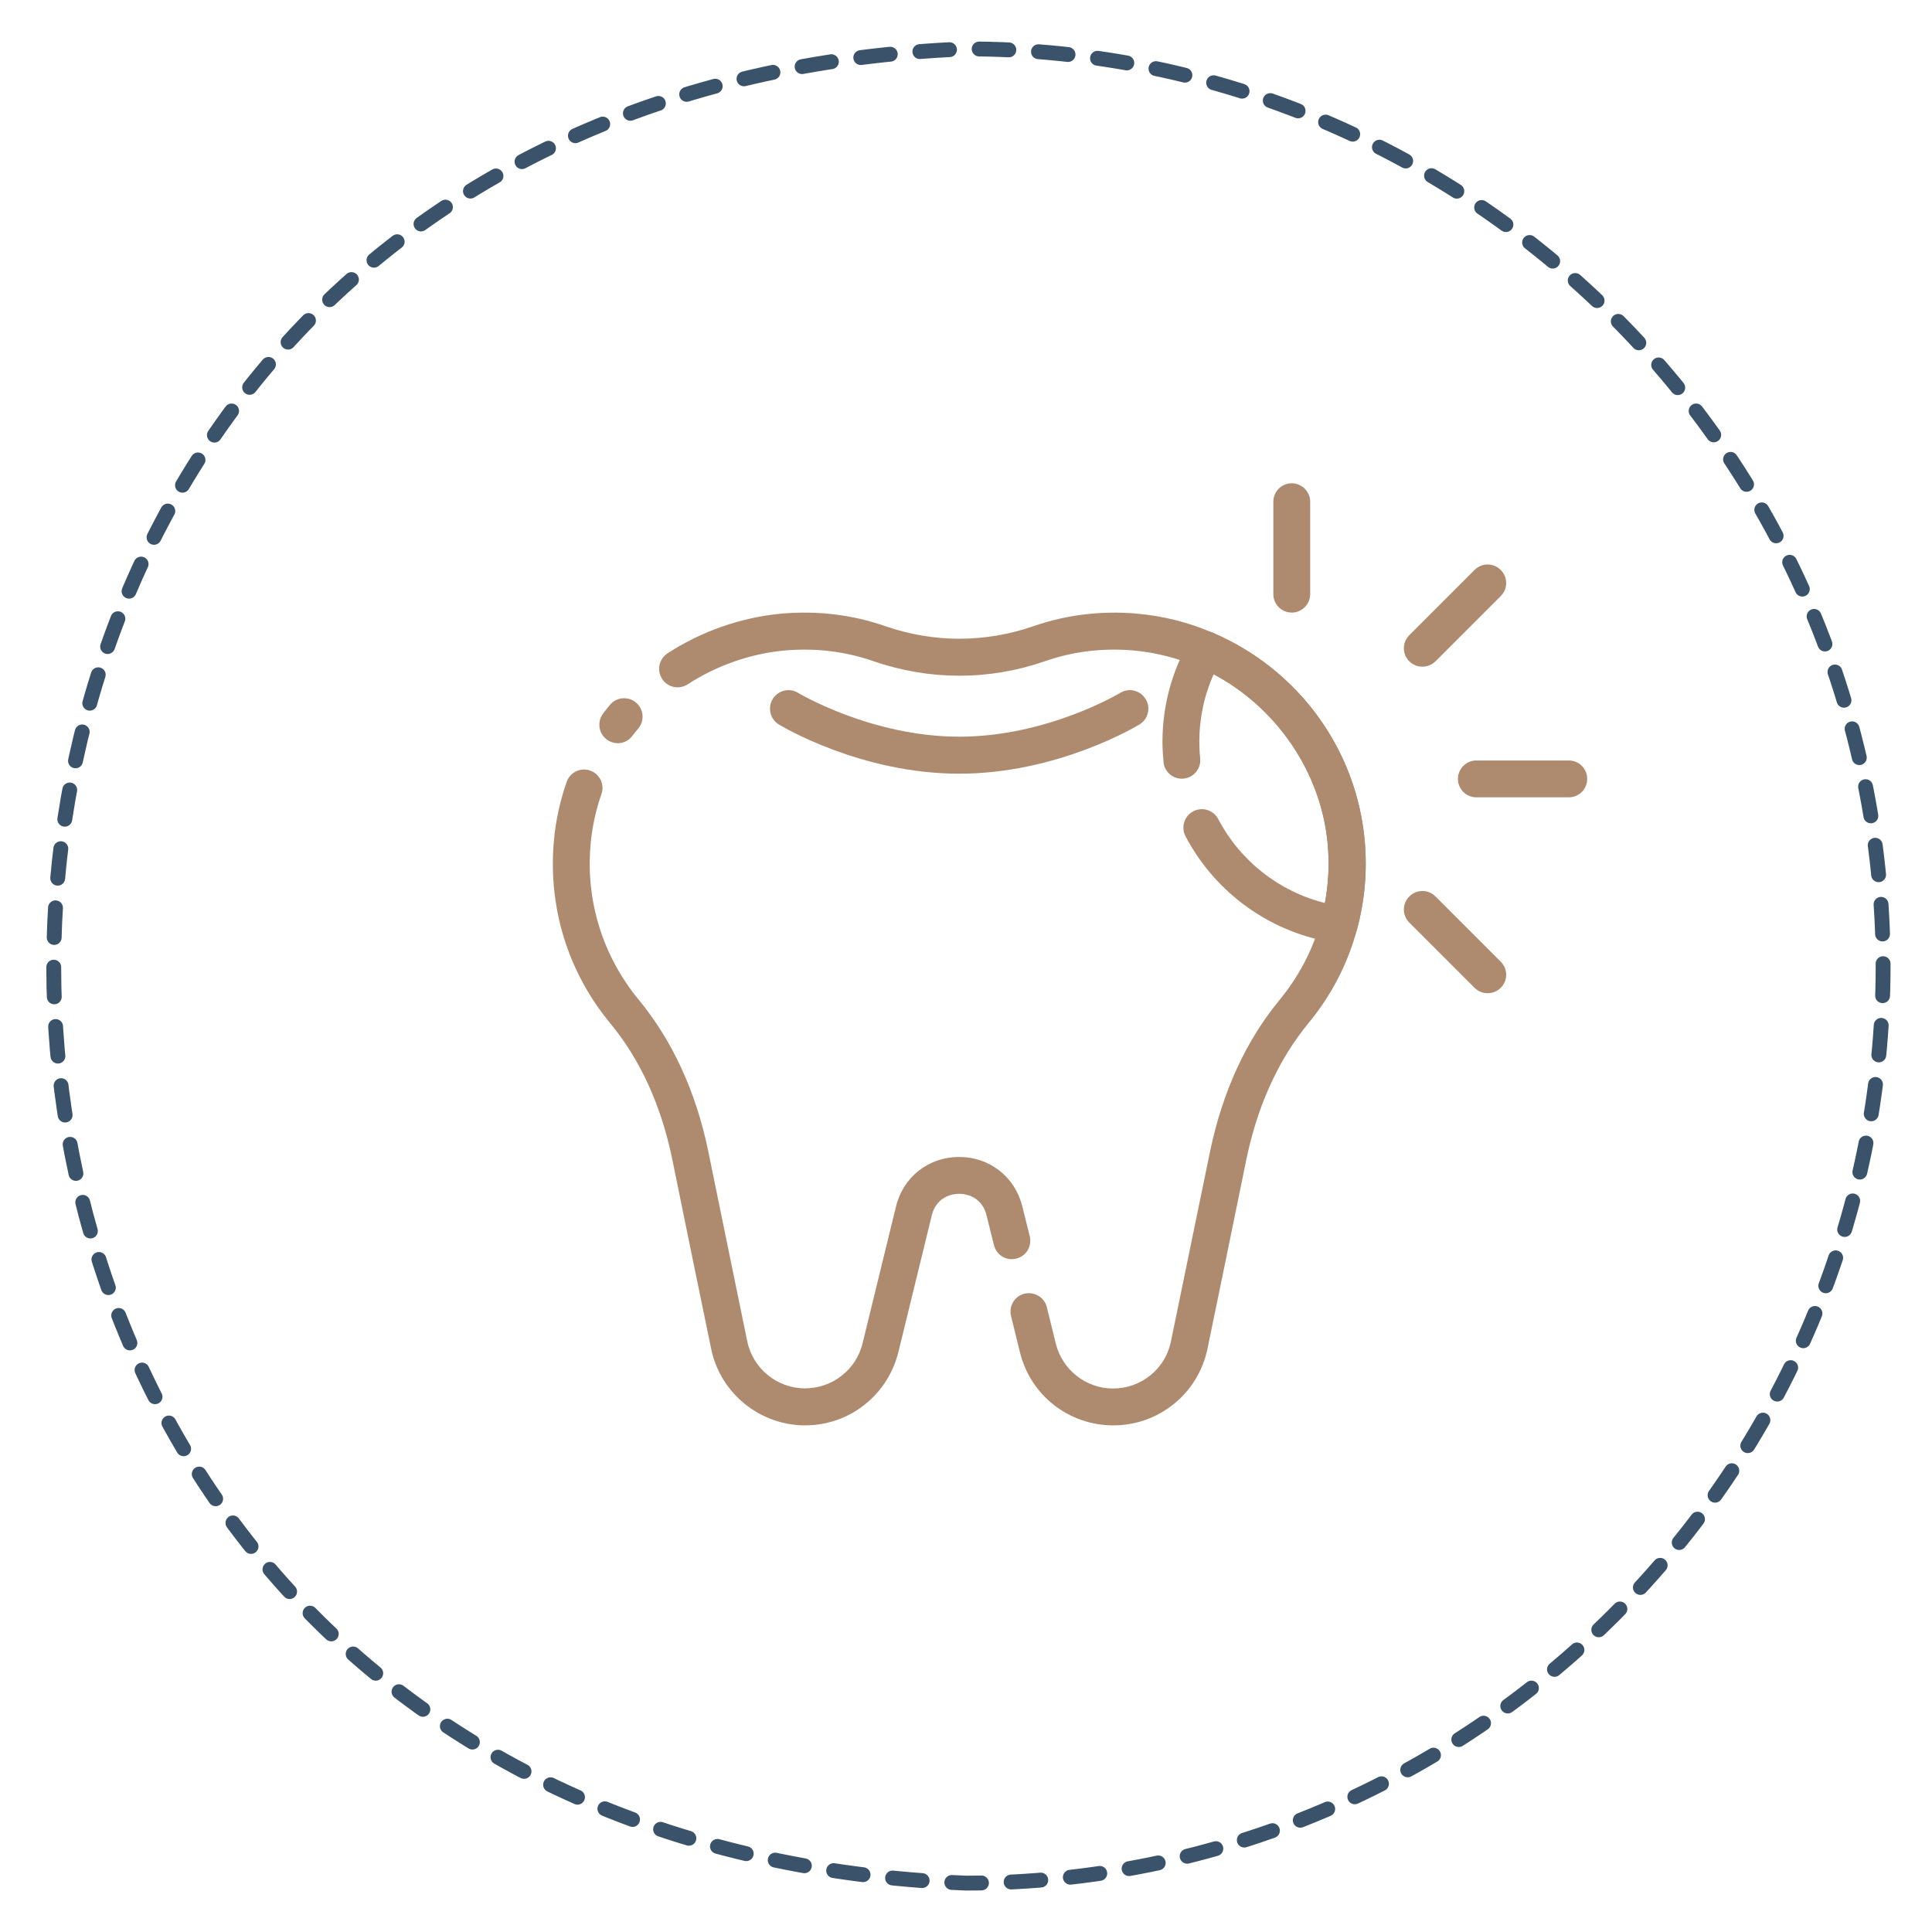 <svg xmlns="http://www.w3.org/2000/svg" xmlns:xlink="http://www.w3.org/1999/xlink" id="&#x5716;&#x5C64;_1" x="0px" y="0px" viewBox="0 0 130 130" style="enable-background:new 0 0 130 130;" xml:space="preserve"><style type="text/css">	.st0{fill:none;stroke:#3A536A;stroke-linecap:round;stroke-miterlimit:10;stroke-dasharray:1.998,1.998;}	.st1{fill:#AE8B6F;}</style><g>	<path class="st0" d="M126.71,65c0,34.08-27.63,61.71-61.71,61.71C-16.86,123.46-16.83,6.53,65,3.29  C99.08,3.29,126.71,30.92,126.71,65L126.71,65z"></path></g><g>	<g>		<path class="st1" d="M41.57,50.01c-0.25,0-0.51-0.08-0.73-0.24c-0.55-0.41-0.68-1.18-0.27-1.74c0.16-0.21,0.31-0.41,0.48-0.61   c0.44-0.52,1.23-0.59,1.75-0.14c0.52,0.44,0.59,1.23,0.14,1.75c-0.13,0.15-0.25,0.3-0.37,0.46   C42.33,49.83,41.95,50.01,41.57,50.01z"></path>	</g>	<g>		<path class="st1" d="M54.18,95.91c-3.06,0-5.72-2.17-6.33-5.16c-0.73-3.53-1.79-8.68-2.63-12.82c-0.75-3.59-2.15-6.65-4.17-9.09   c-2.84-3.44-4.18-7.79-3.78-12.25c0.12-1.36,0.41-2.69,0.86-3.98c0.23-0.65,0.94-0.99,1.58-0.76c0.65,0.23,0.99,0.94,0.76,1.58   c-0.38,1.09-0.63,2.23-0.73,3.38c-0.34,3.8,0.81,7.51,3.23,10.45c2.27,2.75,3.85,6.18,4.68,10.17c0.85,4.14,1.9,9.29,2.63,12.82   c0.38,1.84,2.01,3.17,3.89,3.17c0.89,0,1.77-0.3,2.46-0.85c0.71-0.55,1.19-1.3,1.41-2.18l2.25-9.21c0.49-2,2.2-3.33,4.25-3.33   s3.76,1.34,4.25,3.33l0.5,2.01c0.16,0.67-0.24,1.34-0.91,1.5c-0.66,0.17-1.34-0.24-1.5-0.91l-0.5-2.01   c-0.26-1.06-1.12-1.44-1.84-1.44c-0.72,0-1.58,0.38-1.84,1.44l-2.25,9.21c-0.35,1.41-1.16,2.67-2.29,3.55   C57.05,95.42,55.63,95.91,54.18,95.91z"></path>	</g>	<g>		<path class="st1" d="M74.91,95.91c-2.99,0-5.57-2.02-6.28-4.92l-0.6-2.44c-0.16-0.67,0.24-1.34,0.91-1.5   c0.66-0.16,1.34,0.25,1.5,0.91l0.6,2.44c0.44,1.78,2.03,3.03,3.86,3.03c0.92,0,1.79-0.31,2.51-0.89c0.71-0.57,1.2-1.38,1.38-2.28   c0.73-3.53,1.79-8.68,2.64-12.82c0.84-4,2.41-7.42,4.68-10.17c1.31-1.6,2.25-3.4,2.78-5.37c0.45-1.65,0.6-3.36,0.45-5.07   c-0.46-5.18-3.88-9.87-8.71-11.95c-1.38-0.6-2.84-0.97-4.35-1.11c-2.07-0.18-4.07,0.06-5.96,0.72c-3.78,1.31-7.77,1.3-11.55,0   c-1.89-0.66-3.9-0.9-5.96-0.72c-2.3,0.21-4.57,1-6.54,2.28c-0.58,0.37-1.35,0.21-1.72-0.37c-0.37-0.58-0.21-1.34,0.37-1.72   c2.31-1.5,4.96-2.42,7.67-2.67c2.42-0.21,4.77,0.07,7,0.85c3.25,1.12,6.68,1.12,9.93,0c2.22-0.77,4.57-1.06,6.99-0.85   c1.79,0.16,3.51,0.6,5.12,1.3c5.75,2.47,9.66,7.84,10.2,14.01c0.18,2.01,0,4.01-0.52,5.94c-0.62,2.31-1.72,4.43-3.26,6.3   c-2.01,2.44-3.41,5.5-4.17,9.1c-0.84,4.13-1.9,9.28-2.63,12.81c-0.3,1.46-1.1,2.78-2.25,3.71C77.82,95.41,76.41,95.91,74.91,95.91   z"></path>	</g>	<g>		<path class="st1" d="M64.54,52.06c-6.62,0-11.91-3.18-12.13-3.31c-0.59-0.36-0.77-1.12-0.42-1.71c0.36-0.59,1.12-0.78,1.71-0.42   c0.05,0.03,4.94,2.95,10.84,2.95c5.93,0,10.79-2.92,10.84-2.95c0.59-0.36,1.35-0.17,1.71,0.42c0.36,0.59,0.17,1.35-0.42,1.71   C76.45,48.88,71.16,52.06,64.54,52.06z"></path>	</g>	<g>		<path class="st1" d="M90.1,63.46c-0.06,0-0.12,0-0.18-0.01c-4.32-0.62-8.11-3.3-10.15-7.18c-0.32-0.61-0.08-1.36,0.52-1.68   c0.61-0.32,1.36-0.08,1.68,0.52c1.49,2.84,4.12,4.89,7.18,5.65c0.24-1.29,0.31-2.62,0.19-3.95c-0.42-4.8-3.39-9.17-7.67-11.45   c-0.64,1.42-0.97,2.97-0.97,4.55c0,0.38,0.02,0.76,0.06,1.13c0.06,0.68-0.44,1.29-1.12,1.35c-0.69,0.07-1.29-0.44-1.35-1.12   c-0.04-0.45-0.07-0.9-0.07-1.36c0-2.41,0.63-4.76,1.84-6.82c0.32-0.54,0.99-0.76,1.56-0.51c5.75,2.48,9.66,7.84,10.21,14.01   c0.18,2.01,0,4.01-0.52,5.94C91.15,63.09,90.65,63.46,90.1,63.46z"></path>	</g>	<g>		<path class="st1" d="M86.92,41.22c-0.69,0-1.24-0.56-1.24-1.24v-6.22c0-0.69,0.56-1.24,1.24-1.24s1.24,0.56,1.24,1.24v6.22   C88.16,40.66,87.6,41.22,86.92,41.22z"></path>	</g>	<g>		<path class="st1" d="M105.56,53.65h-6.22c-0.69,0-1.24-0.56-1.24-1.24s0.56-1.24,1.24-1.24h6.22c0.69,0,1.24,0.56,1.24,1.24   S106.25,53.65,105.56,53.65z"></path>	</g>	<g>		<path class="st1" d="M100.1,66.83c-0.32,0-0.64-0.12-0.88-0.36l-4.39-4.39c-0.49-0.49-0.49-1.27,0-1.76   c0.49-0.49,1.27-0.49,1.76,0l4.39,4.39c0.49,0.49,0.49,1.27,0,1.76C100.74,66.71,100.42,66.83,100.1,66.83z"></path>	</g>	<g>		<path class="st1" d="M95.71,44.86c-0.32,0-0.64-0.12-0.88-0.36c-0.49-0.49-0.49-1.27,0-1.76l4.39-4.39c0.49-0.49,1.27-0.49,1.76,0   c0.49,0.49,0.49,1.27,0,1.76l-4.39,4.39C96.34,44.74,96.02,44.86,95.71,44.86z"></path>	</g></g></svg>